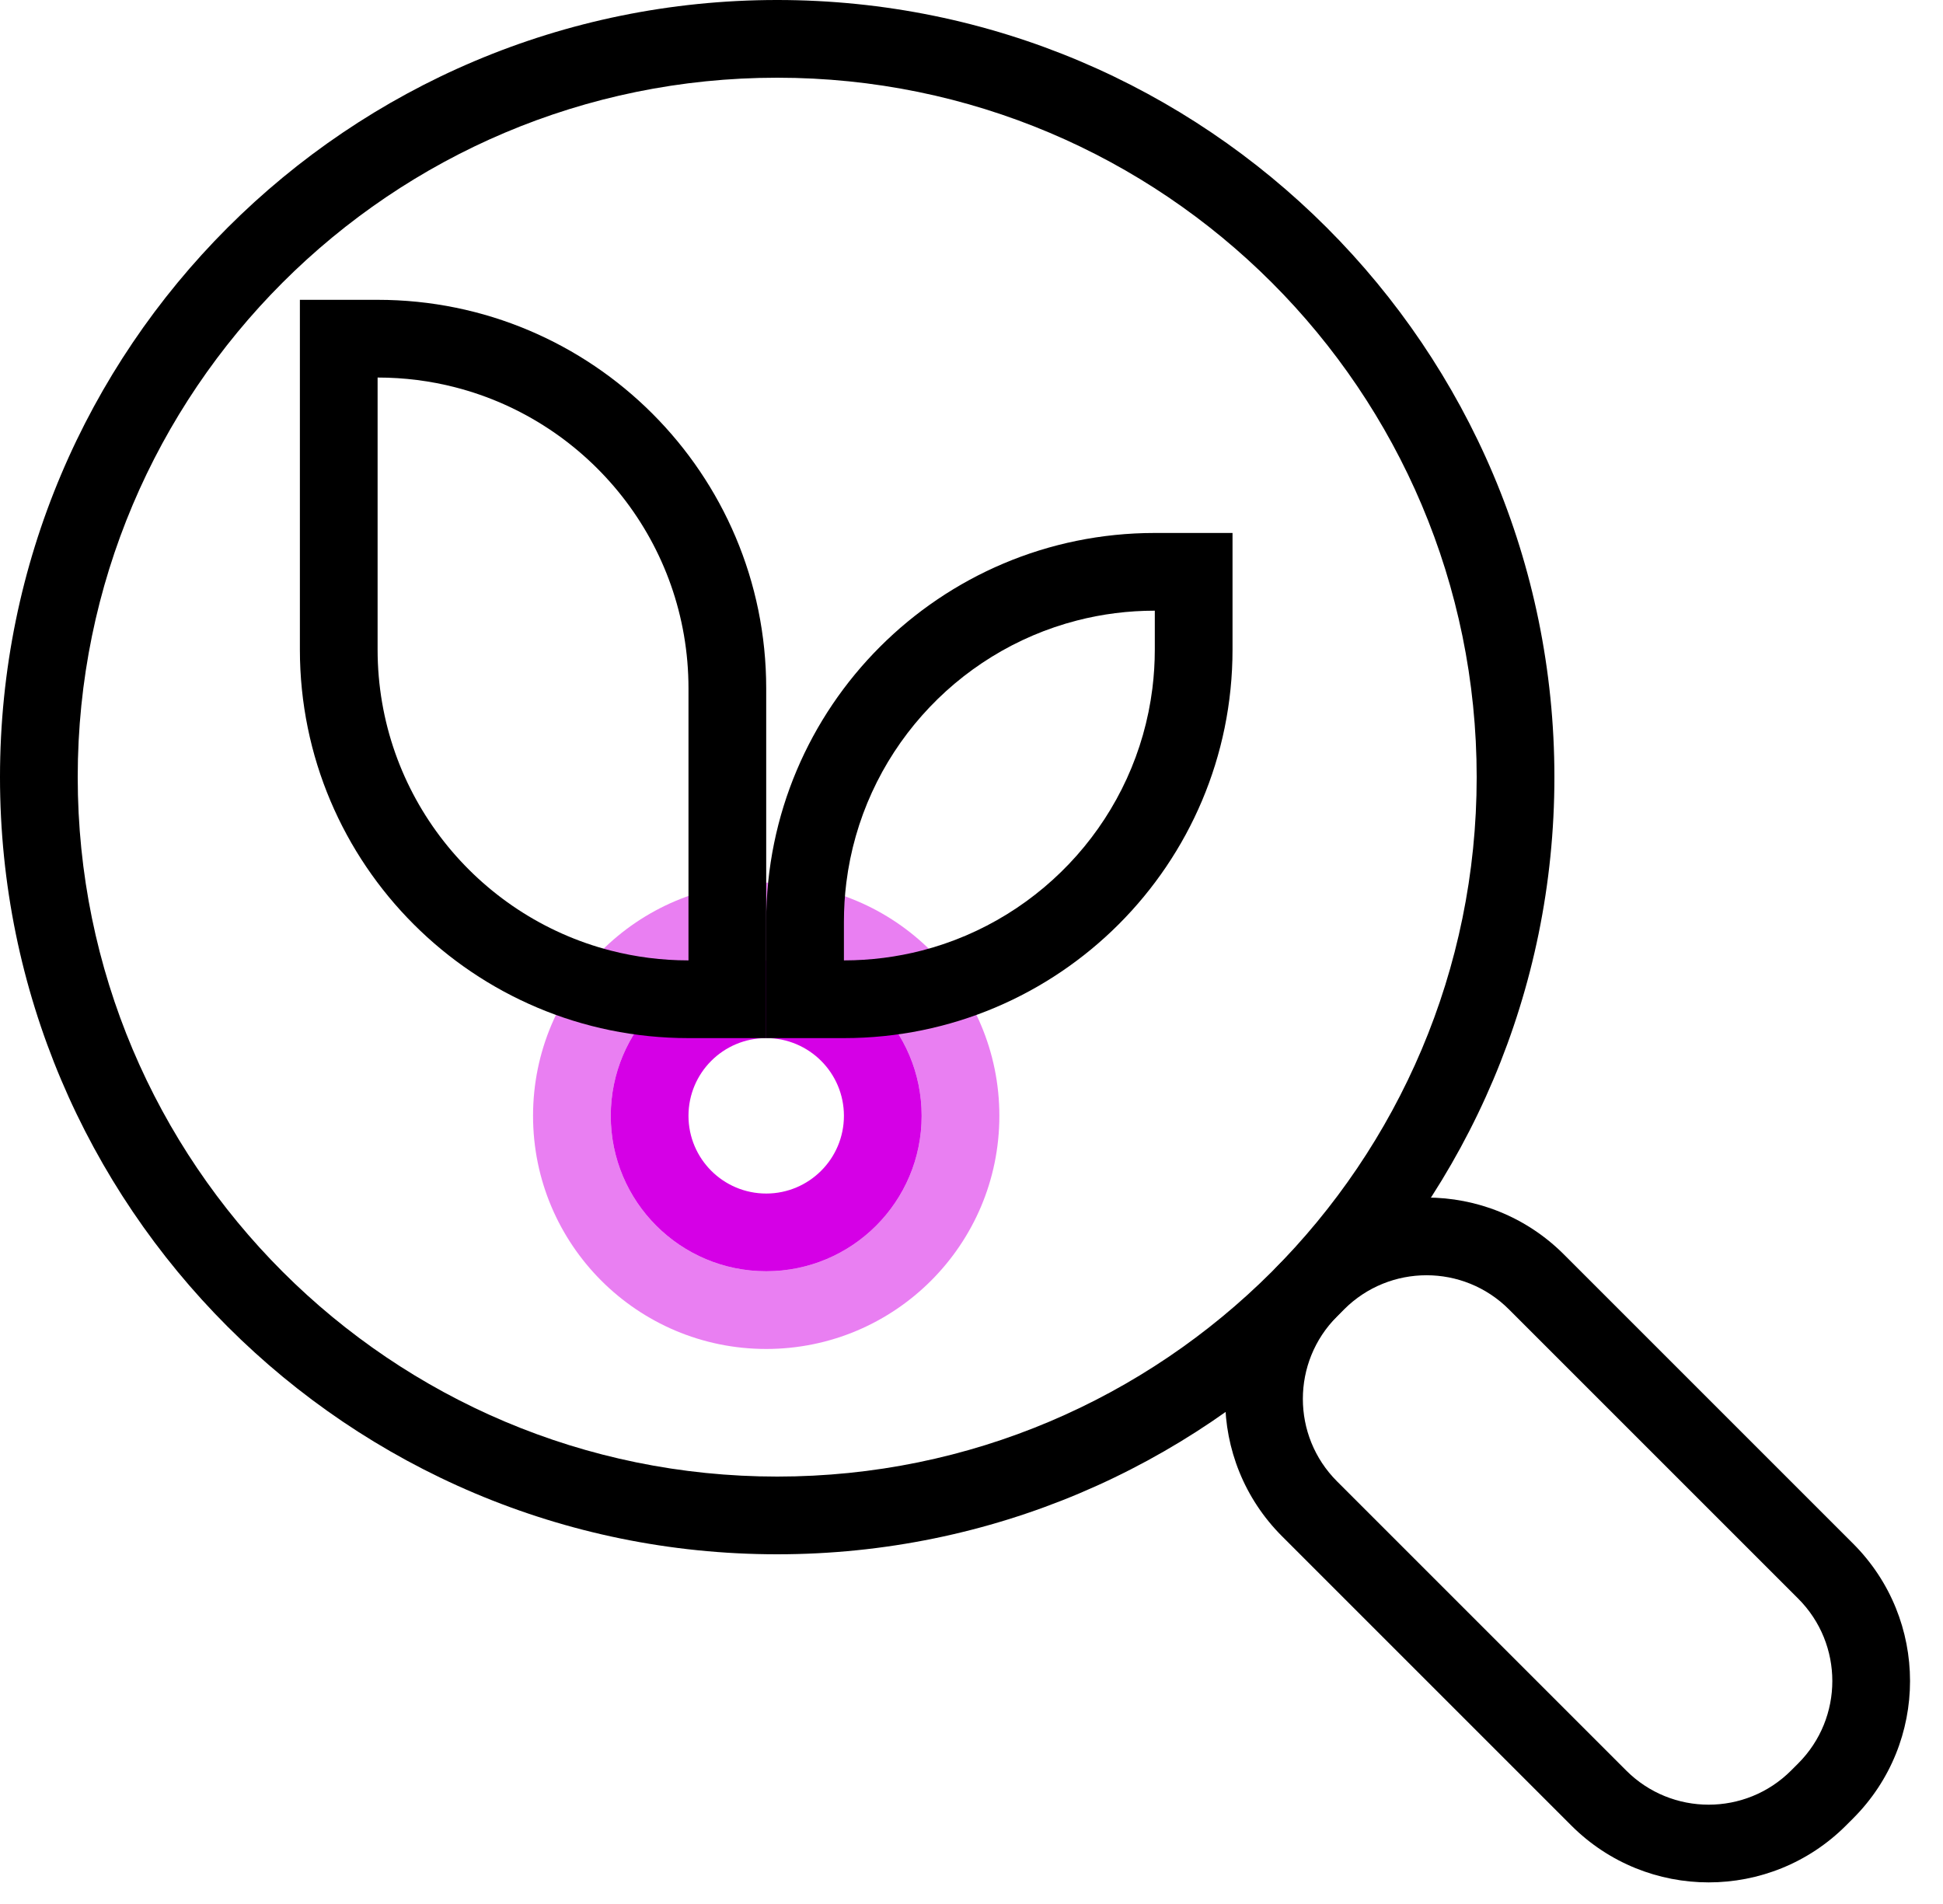 <svg width="50" height="49" viewBox="0 0 50 49" fill="none" xmlns="http://www.w3.org/2000/svg">
<path opacity="0.5" fill-rule="evenodd" clip-rule="evenodd" d="M13.717 28.716C13.717 25.402 16.403 22.716 19.717 22.716C23.03 22.716 25.717 25.402 25.717 28.716C25.717 32.029 23.03 34.716 19.717 34.716C16.403 34.716 13.717 32.029 13.717 28.716ZM19.717 24.716C17.508 24.716 15.717 26.507 15.717 28.716C15.717 30.925 17.508 32.716 19.717 32.716C21.926 32.716 23.717 30.925 23.717 28.716C23.717 26.507 21.926 24.716 19.717 24.716Z" fill="#D500E6"/>
<path fill-rule="evenodd" clip-rule="evenodd" d="M19.717 26.716C18.612 26.716 17.717 27.611 17.717 28.716C17.717 29.82 18.612 30.716 19.717 30.716C20.821 30.716 21.717 29.82 21.717 28.716C21.717 27.611 20.821 26.716 19.717 26.716ZM19.717 24.716C17.508 24.716 15.717 26.507 15.717 28.716C15.717 30.925 17.508 32.716 19.717 32.716C21.926 32.716 23.717 30.925 23.717 28.716C23.717 26.507 21.926 24.716 19.717 24.716Z" fill="#D500E6"/>
<path fill-rule="evenodd" clip-rule="evenodd" d="M7.717 7.716L7.717 16.716C7.717 22.239 12.194 26.716 17.717 26.716L19.717 26.716L19.717 17.716C19.717 12.193 15.24 7.716 9.717 7.716L7.717 7.716ZM11.717 9.968C11.078 9.803 10.407 9.716 9.717 9.716L9.717 16.716C9.717 20.444 12.266 23.576 15.717 24.464C16.356 24.628 17.026 24.716 17.717 24.716L17.717 17.716C17.717 13.988 15.167 10.856 11.717 9.968Z" fill="black"/>
<path fill-rule="evenodd" clip-rule="evenodd" d="M31.717 13.716L31.717 16.716C31.717 22.239 27.24 26.716 21.717 26.716L19.717 26.716L19.717 23.716C19.717 18.193 24.194 13.716 29.717 13.716L31.717 13.716ZM27.717 15.968C28.356 15.803 29.026 15.716 29.717 15.716L29.717 16.716C29.717 17.055 29.696 17.388 29.655 17.716C29.246 20.994 26.854 23.656 23.717 24.464C23.078 24.628 22.407 24.716 21.717 24.716L21.717 23.716C21.717 23.377 21.738 23.043 21.779 22.715C22.188 19.437 24.58 16.775 27.717 15.968Z" fill="black"/>
<path fill-rule="evenodd" clip-rule="evenodd" d="M20 38C29.941 38 38 29.941 38 20C38 10.059 29.941 2 20 2C10.059 2 2 10.059 2 20C2 29.941 10.059 38 20 38ZM20 40C31.046 40 40 31.046 40 20C40 8.954 31.046 0 20 0C8.954 0 0 8.954 0 20C0 31.046 8.954 40 20 40Z" fill="black"/>
<path fill-rule="evenodd" clip-rule="evenodd" d="M46.091 45.565L46.091 45.565L46.273 45.383C46.273 45.383 46.273 45.383 46.273 45.383C47.445 44.211 47.445 42.312 46.273 41.14L38.831 33.698C37.659 32.526 35.76 32.526 34.588 33.698L34.406 33.88L32.992 32.466L33.174 32.284C35.127 30.331 38.293 30.331 40.245 32.284L47.687 39.726C49.64 41.679 49.64 44.844 47.687 46.797L47.505 46.979C45.553 48.932 42.387 48.932 40.434 46.979L32.992 39.537C31.039 37.585 31.039 34.419 32.992 32.466L34.406 33.88C33.234 35.052 33.234 36.951 34.406 38.123L41.848 45.565C43.02 46.737 44.919 46.737 46.091 45.565Z" fill="black"/>
</svg>
